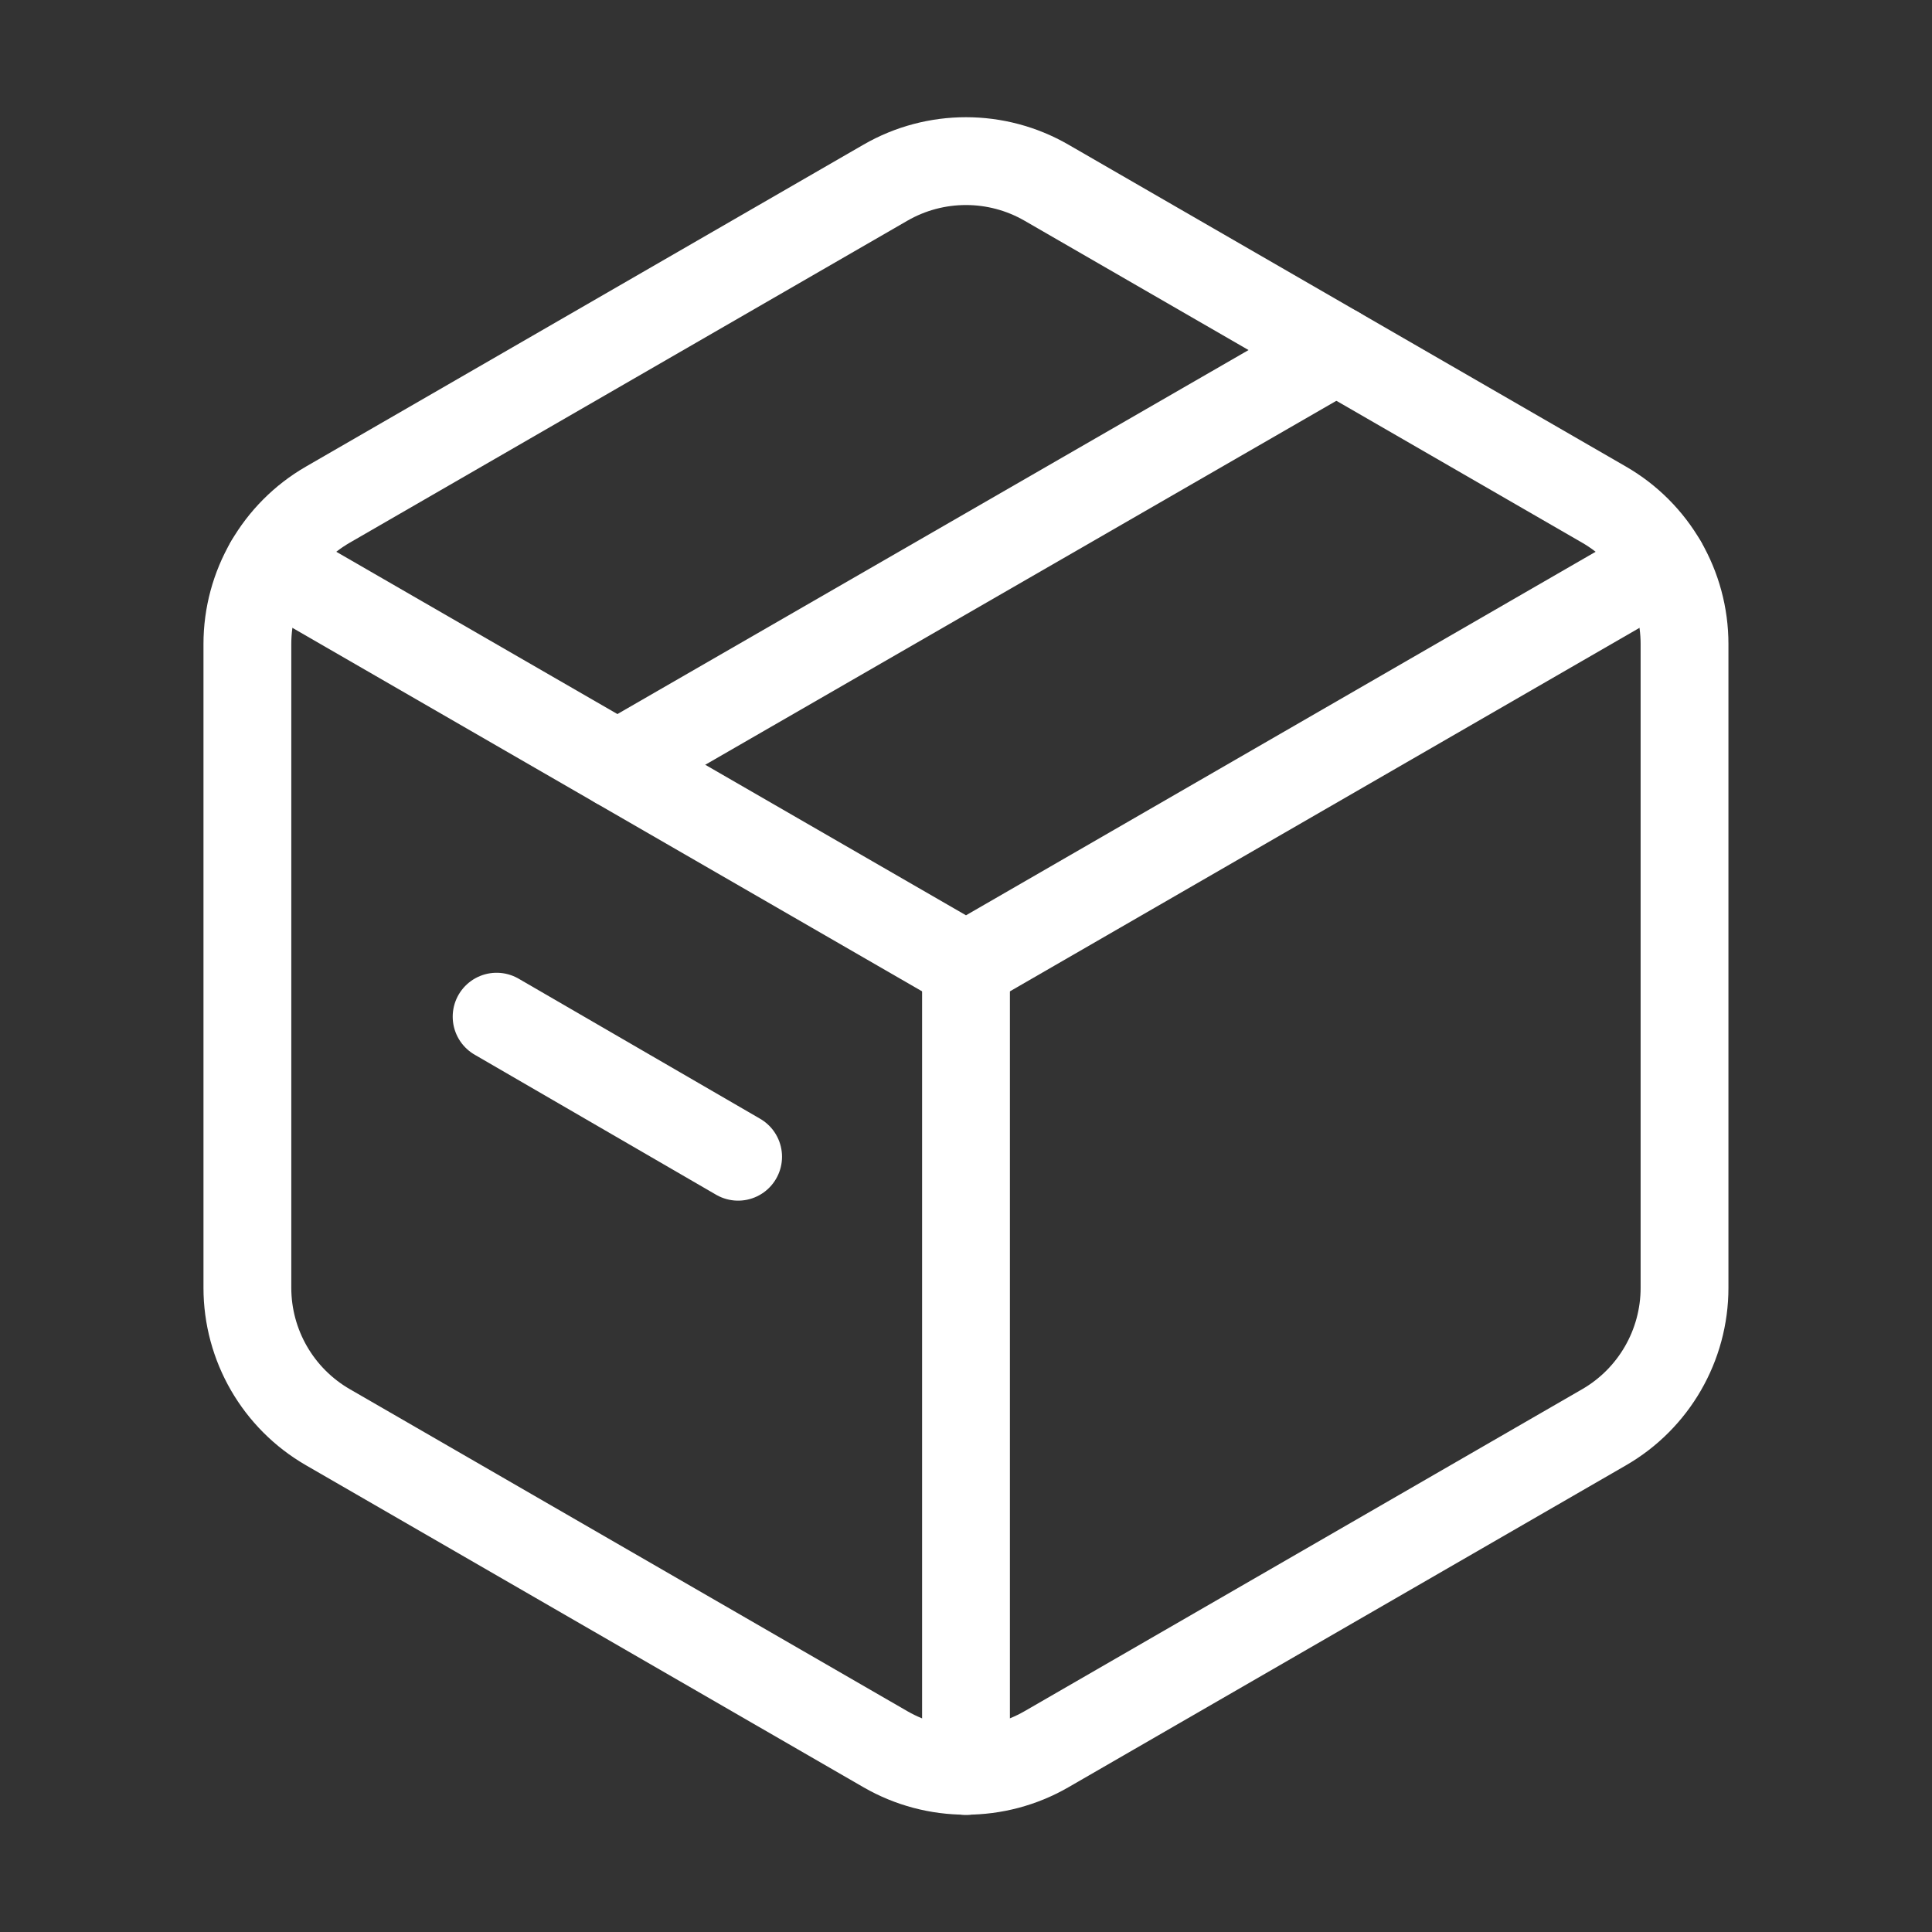 <svg width="22" height="22" viewBox="0 0 22 22" fill="none" xmlns="http://www.w3.org/2000/svg">
<rect x="0" y="0" width="22" height="22" fill="#333333" stroke="none"/>
<path fill-rule="evenodd" clip-rule="evenodd" d="M19.182 14.665V7.334C19.182 6.678 18.832 6.073 18.265 5.746L11.916 2.08C11.349 1.753 10.65 1.753 10.083 2.08L3.734 5.746C3.167 6.073 2.817 6.679 2.817 7.334V14.664C2.817 15.32 3.167 15.925 3.734 16.252L10.083 19.919C10.65 20.246 11.349 20.246 11.916 19.919L18.265 16.253C18.832 15.926 19.182 15.32 19.182 14.665Z" stroke="white" stroke-linecap="round" stroke-linejoin="round"/>
<path d="M5.655 11.577L8.405 13.172" stroke="white" stroke-linecap="round" stroke-linejoin="round"/>
<path d="M3.063 6.418L11 11L18.936 6.418" stroke="white" stroke-linecap="round" stroke-linejoin="round"/>
<path d="M11 20.167V11" stroke="white" stroke-linecap="round" stroke-linejoin="round"/>
<path d="M7.031 8.708L15.217 3.987" stroke="white" stroke-linecap="round" stroke-linejoin="round"/>
</svg>
